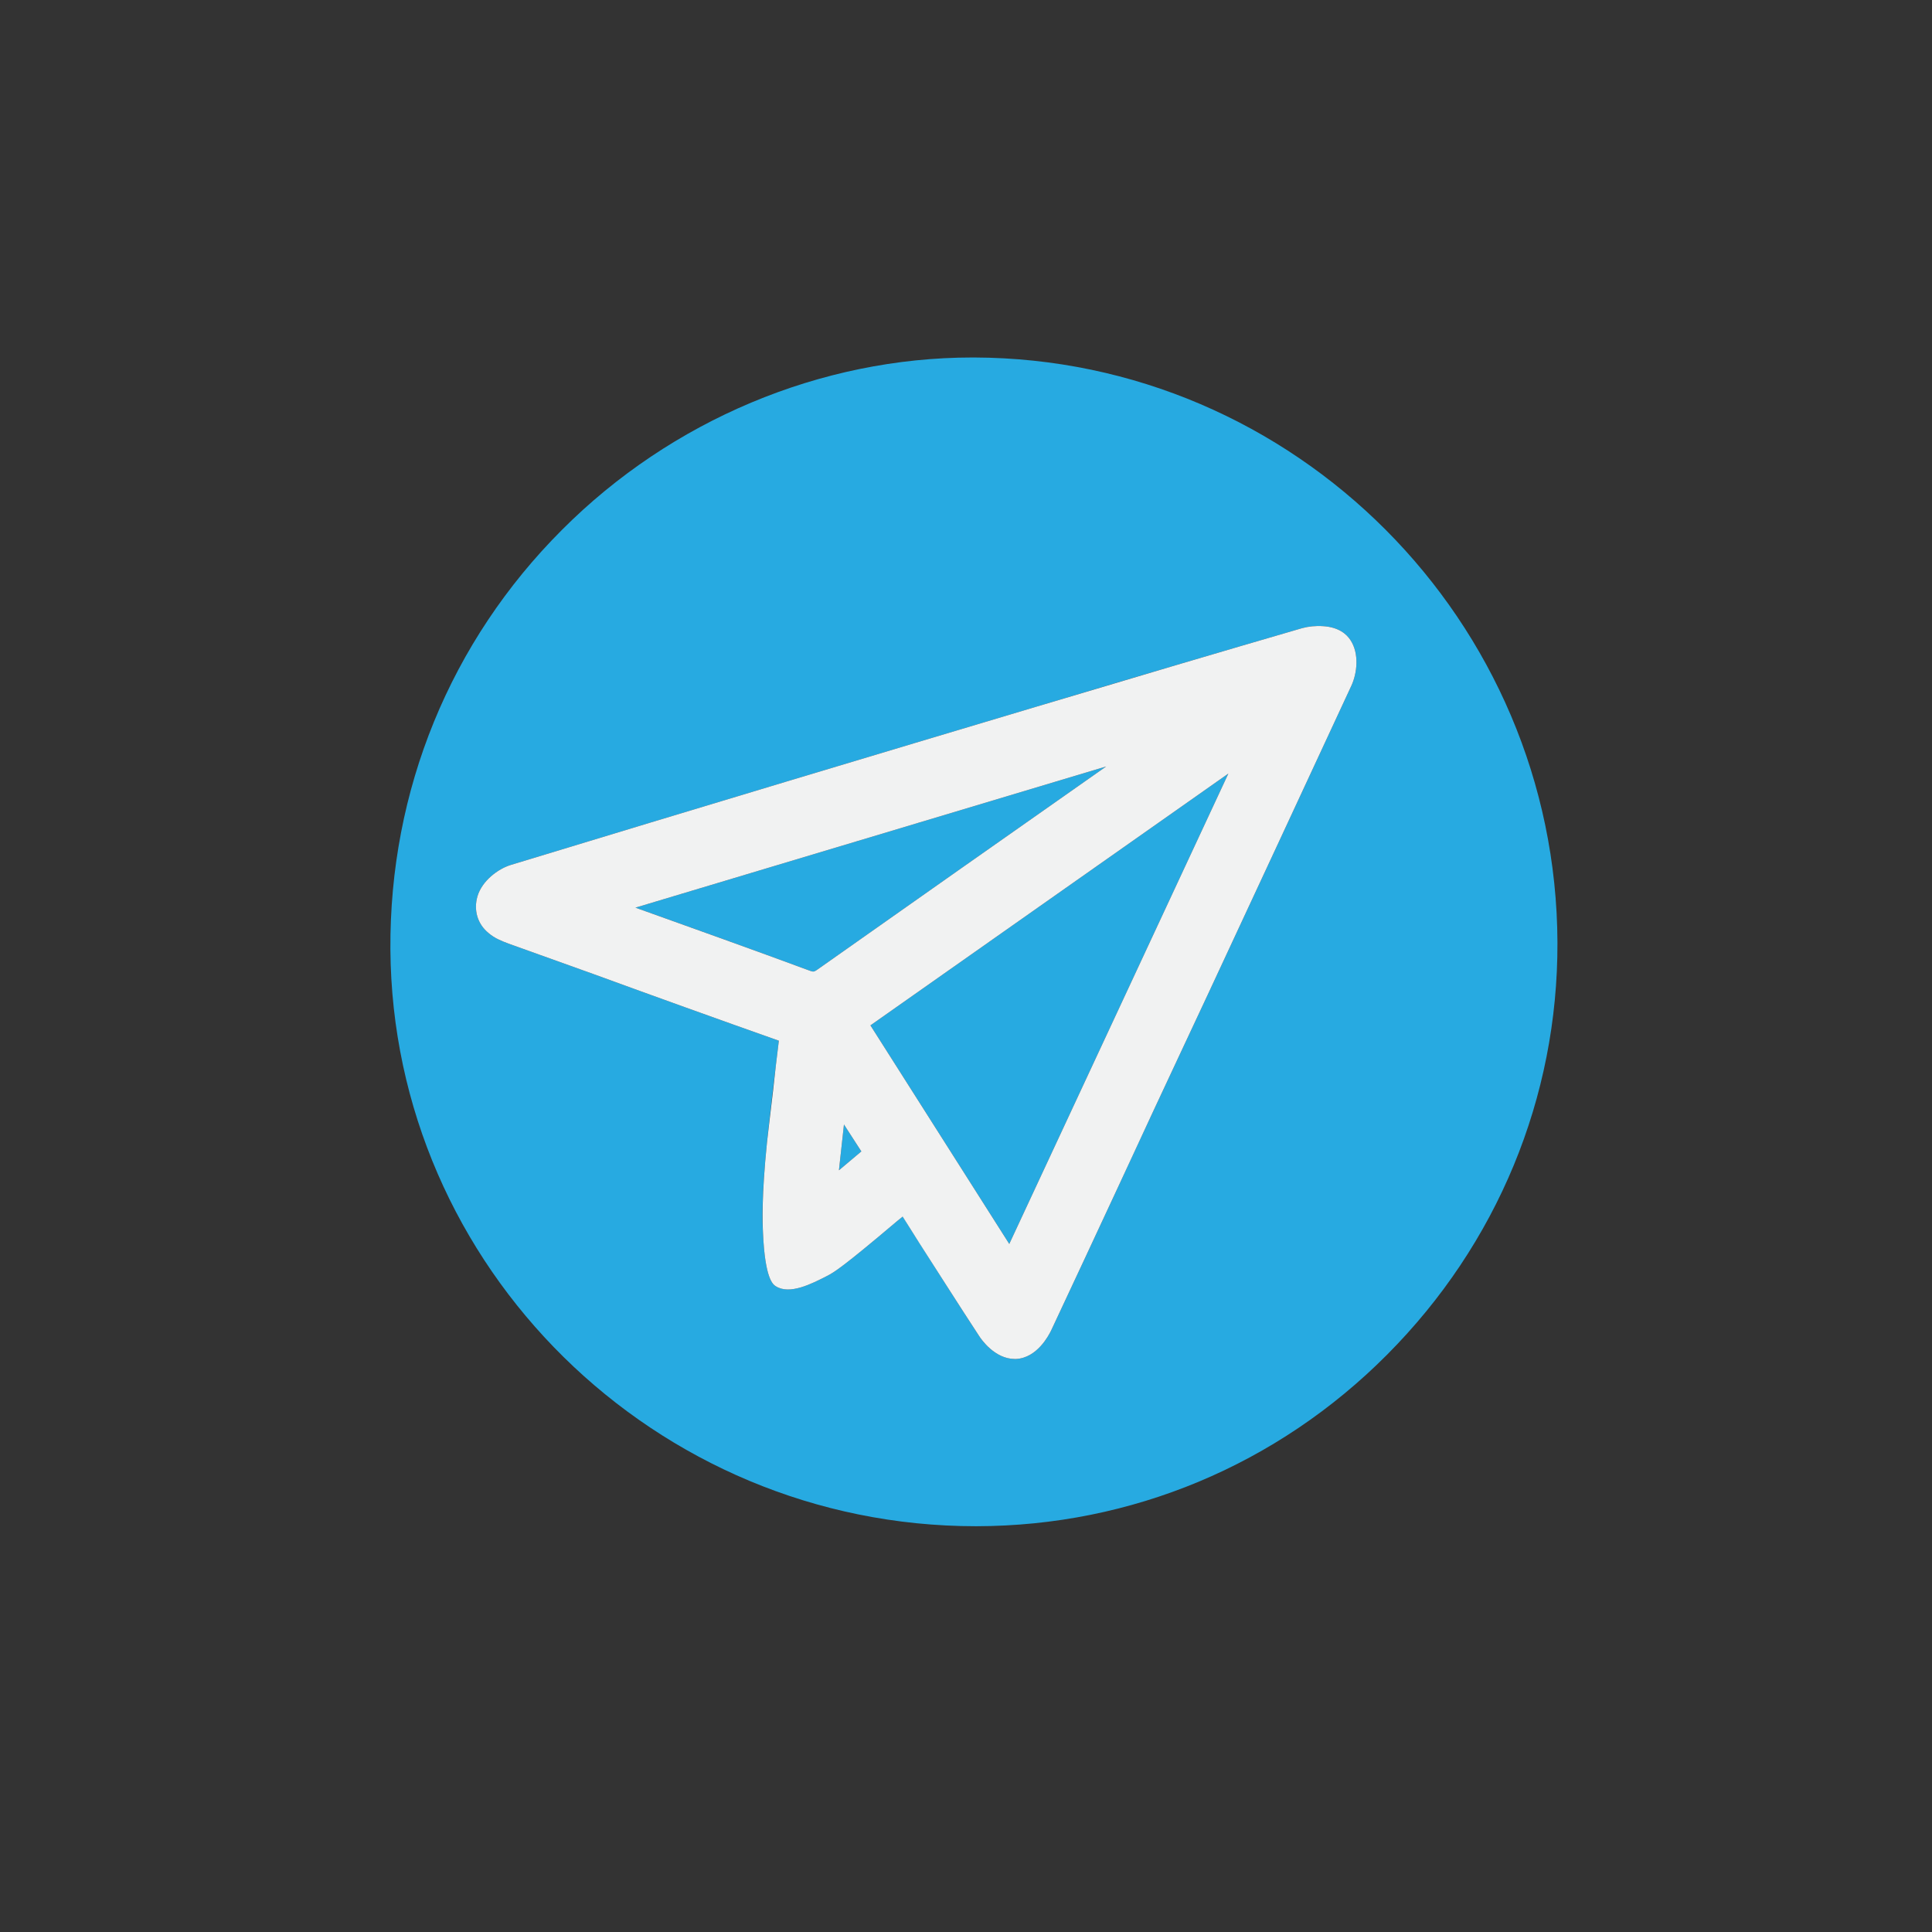 <?xml version="1.0" encoding="UTF-8"?> <svg xmlns="http://www.w3.org/2000/svg" xmlns:xlink="http://www.w3.org/1999/xlink" width="40" zoomAndPan="magnify" viewBox="0 0 30 30" height="40" preserveAspectRatio="xMidYMid meet"><rect x="0" y="0" width="30" height="30" fill="#333333" stroke="none"/> <defs> <clipPath id="b94db655dd"> <path d="M 6.047 5.551 L 24.191 5.551 L 24.191 23.699 L 6.047 23.699 Z M 6.047 5.551 " clip-rule="nonzero"></path> </clipPath> </defs> <path fill="#27aae1" d="M 15.672 19.316 L 19.074 12.012 L 13.516 15.922 Z M 15.672 19.316 " fill-opacity="1" fill-rule="nonzero"></path> <path fill="#27aae1" d="M 9.867 14.094 C 10.754 14.41 11.668 14.738 12.566 15.07 C 12.617 15.09 12.633 15.086 12.633 15.086 C 12.633 15.086 12.652 15.086 12.699 15.051 C 14.184 14.004 15.695 12.941 17.176 11.902 Z M 9.867 14.094 " fill-opacity="1" fill-rule="nonzero"></path> <path fill="#27aae1" d="M 13.027 18.172 L 13.375 17.879 L 13.105 17.461 Z M 13.027 18.172 " fill-opacity="1" fill-rule="nonzero"></path> <g clip-path="url(#b94db655dd)"> <path fill="#27aae1" d="M 15.125 5.551 C 15.117 5.551 15.109 5.551 15.102 5.551 C 12.742 5.551 10.422 6.527 8.727 8.227 C 6.992 9.961 6.047 12.273 6.062 14.738 C 6.094 19.68 10.172 23.699 15.152 23.699 C 15.156 23.699 15.16 23.699 15.164 23.699 C 17.566 23.695 19.832 22.75 21.539 21.035 C 23.25 19.316 24.191 17.043 24.184 14.637 C 24.168 9.641 20.105 5.566 15.125 5.551 Z M 20.984 10.648 C 20.242 12.25 19.484 13.875 18.754 15.445 C 18.477 16.039 18.188 16.652 17.906 17.258 C 17.719 17.656 17.531 18.066 17.348 18.461 C 17.012 19.184 16.664 19.93 16.32 20.664 C 16.285 20.734 16.105 21.086 15.777 21.102 C 15.773 21.102 15.766 21.102 15.758 21.102 C 15.449 21.102 15.238 20.801 15.199 20.738 C 14.887 20.262 14.578 19.773 14.277 19.301 C 14.191 19.168 14.102 19.027 14.016 18.887 C 13.996 18.906 13.965 18.934 13.926 18.965 C 13.082 19.68 12.949 19.758 12.844 19.812 C 12.598 19.938 12.262 20.109 12.047 19.973 C 12 19.945 11.879 19.852 11.848 19.148 C 11.836 18.984 11.824 18.582 11.91 17.734 C 11.926 17.586 11.949 17.371 12 16.938 C 12.031 16.676 12.062 16.418 12.094 16.16 C 11.133 15.82 10.156 15.469 9.215 15.125 C 8.781 14.969 8.336 14.809 7.895 14.652 C 7.793 14.613 7.68 14.57 7.586 14.488 C 7.414 14.348 7.352 14.133 7.414 13.918 C 7.484 13.68 7.73 13.492 7.934 13.43 C 10.836 12.547 13.688 11.691 16.094 10.973 C 17.605 10.52 18.957 10.121 20.219 9.754 C 20.316 9.727 20.434 9.715 20.543 9.723 C 20.789 9.738 20.91 9.848 20.969 9.938 C 21.109 10.148 21.074 10.453 20.984 10.648 Z M 20.984 10.648 " fill-opacity="1" fill-rule="nonzero"></path> </g> <path fill="#f1f2f2" d="M 20.543 9.723 C 20.434 9.715 20.316 9.727 20.219 9.754 C 18.957 10.121 17.609 10.52 16.094 10.973 C 13.688 11.691 10.836 12.547 7.934 13.43 C 7.73 13.492 7.484 13.68 7.414 13.918 C 7.352 14.133 7.414 14.348 7.586 14.488 C 7.68 14.57 7.793 14.613 7.895 14.652 C 8.336 14.809 8.781 14.969 9.215 15.125 C 10.156 15.469 11.133 15.82 12.094 16.16 C 12.062 16.418 12.031 16.676 12.004 16.938 C 11.953 17.371 11.926 17.586 11.91 17.738 C 11.824 18.582 11.84 18.984 11.848 19.148 C 11.879 19.852 12 19.945 12.047 19.973 C 12.262 20.109 12.598 19.938 12.844 19.812 C 12.949 19.758 13.082 19.68 13.926 18.965 C 13.965 18.934 13.996 18.906 14.016 18.891 C 14.102 19.027 14.191 19.168 14.277 19.305 C 14.578 19.773 14.887 20.262 15.199 20.738 C 15.238 20.801 15.449 21.102 15.758 21.102 C 15.766 21.102 15.773 21.102 15.777 21.102 C 16.105 21.086 16.285 20.734 16.32 20.664 C 16.664 19.93 17.012 19.184 17.348 18.461 C 17.531 18.066 17.719 17.66 17.906 17.258 C 18.188 16.652 18.477 16.039 18.754 15.445 C 19.484 13.875 20.242 12.25 20.984 10.648 C 21.074 10.453 21.109 10.148 20.969 9.938 C 20.91 9.848 20.789 9.738 20.543 9.723 Z M 12.699 15.051 C 12.652 15.086 12.633 15.086 12.633 15.086 C 12.633 15.086 12.617 15.09 12.566 15.07 C 11.668 14.738 10.75 14.41 9.867 14.094 L 17.176 11.902 C 15.695 12.941 14.184 14.004 12.699 15.051 Z M 13.027 18.172 L 13.105 17.461 L 13.375 17.879 Z M 15.672 19.316 L 13.516 15.922 L 19.074 12.012 Z M 15.672 19.316 " fill-opacity="1" fill-rule="nonzero"></path> </svg> 